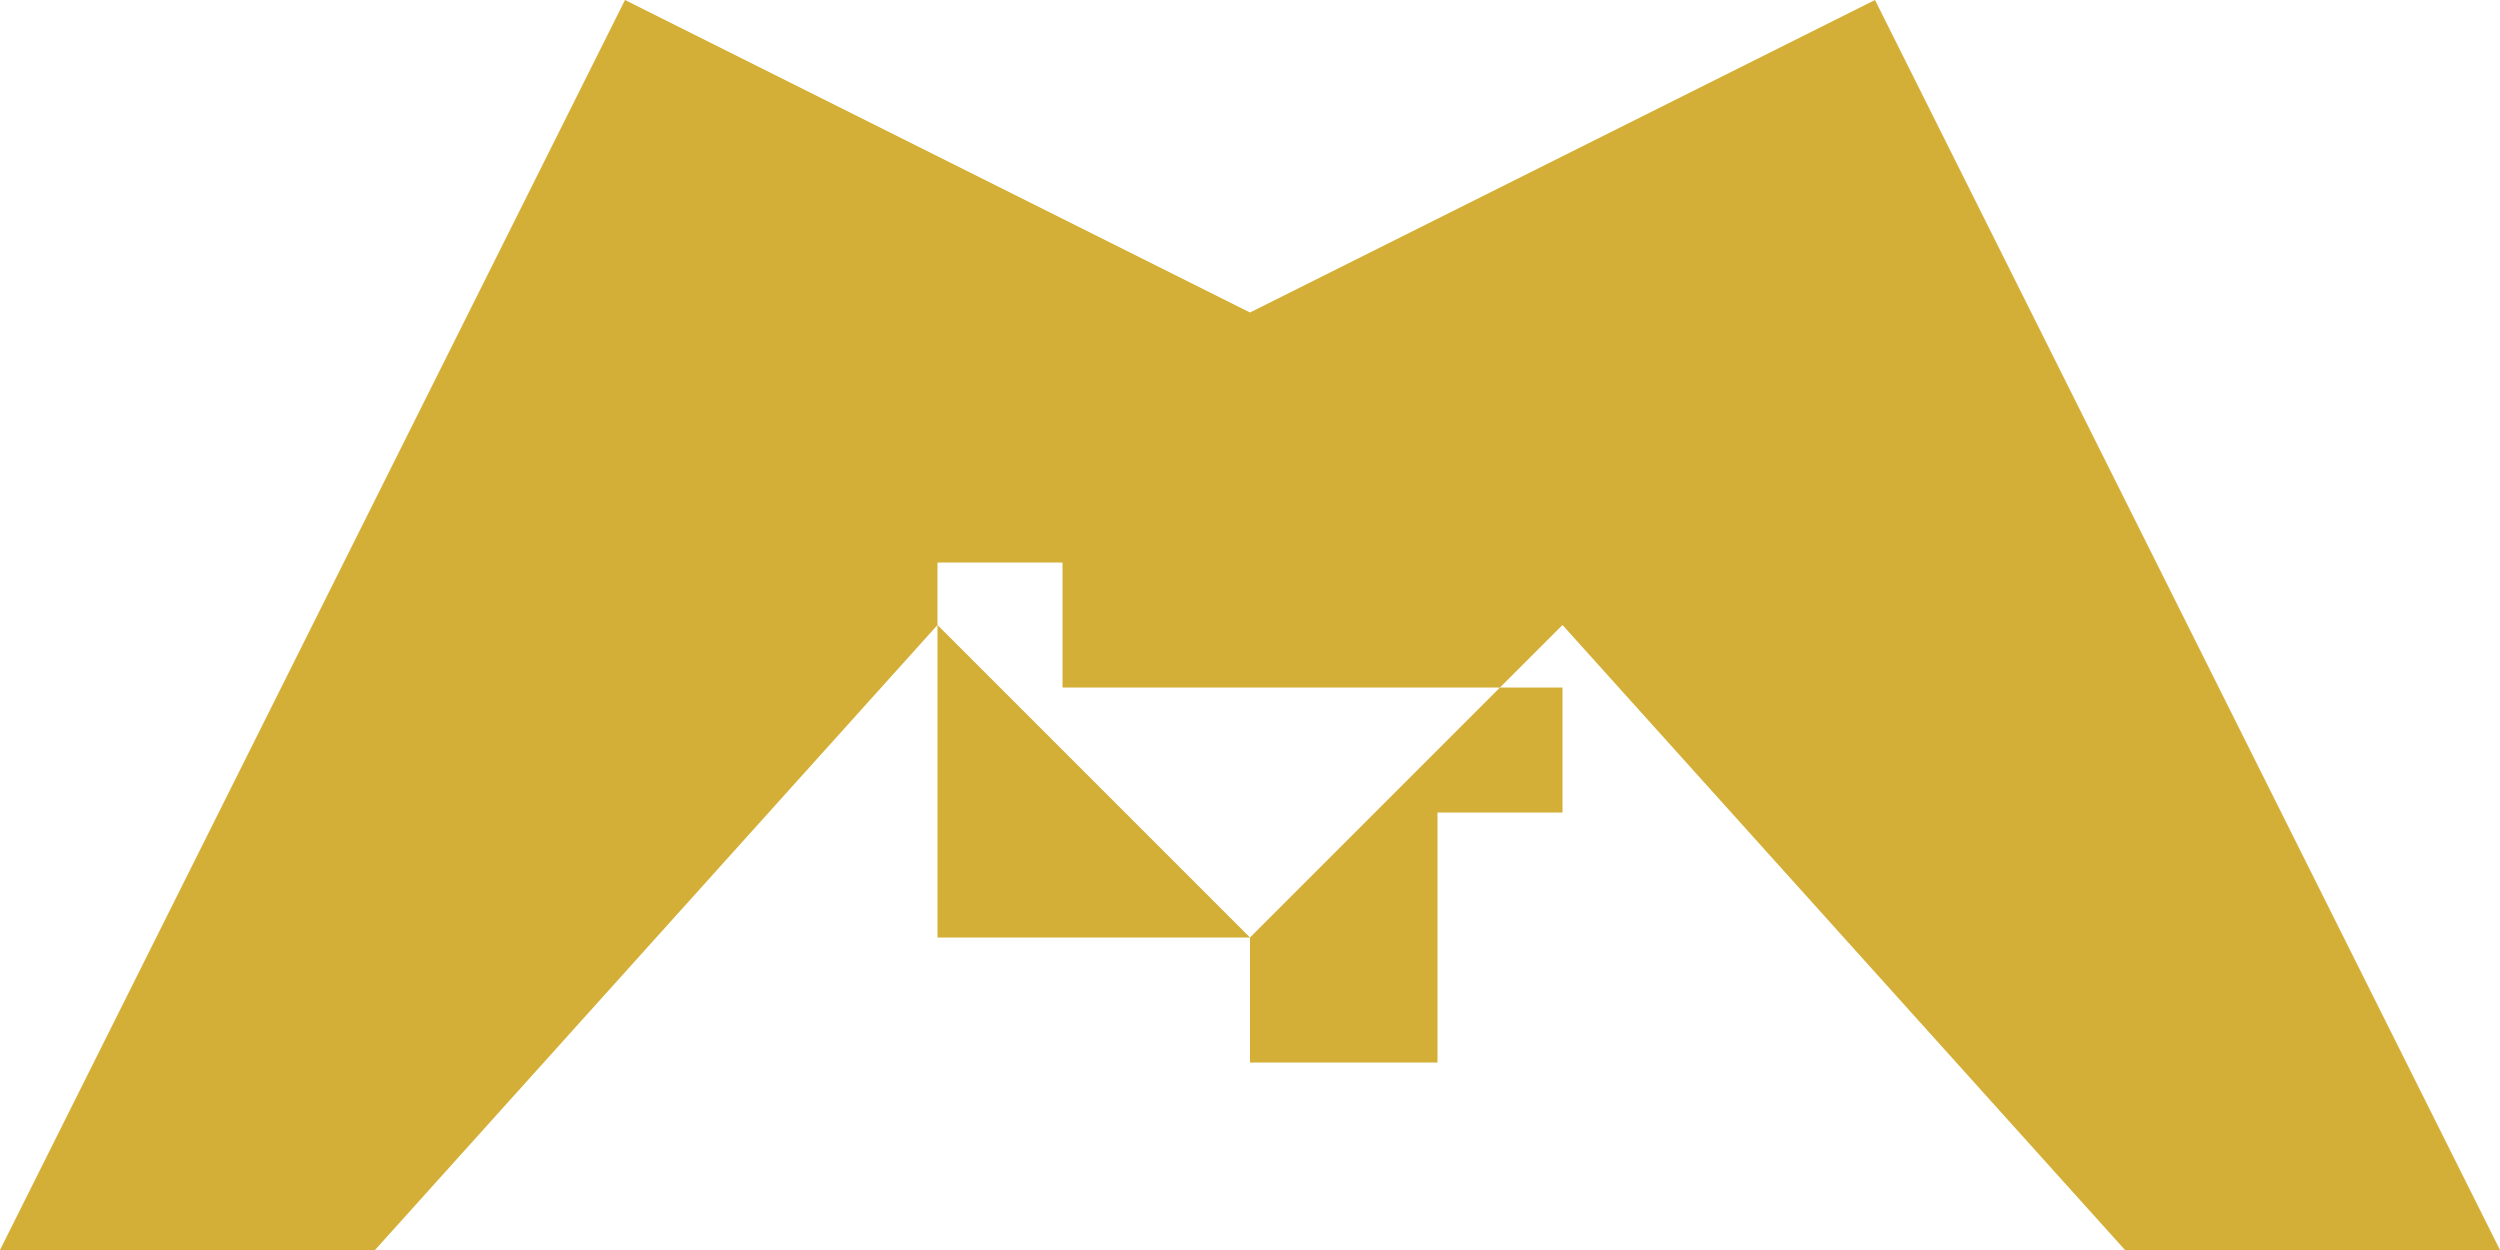 <svg viewBox="0 0 200 100" xmlns="http://www.w3.org/2000/svg">
  <path
    fill-rule="evenodd"
    clip-rule="evenodd"
    fill="#D4AF37"
    d="M50 0L0 100H30L75 50L100 75L125 50L170 100H200L150 0L100 25L50 0ZM115 55H85V45H75V75H100V85H115V65H125V55H115Z"
  />
</svg>

